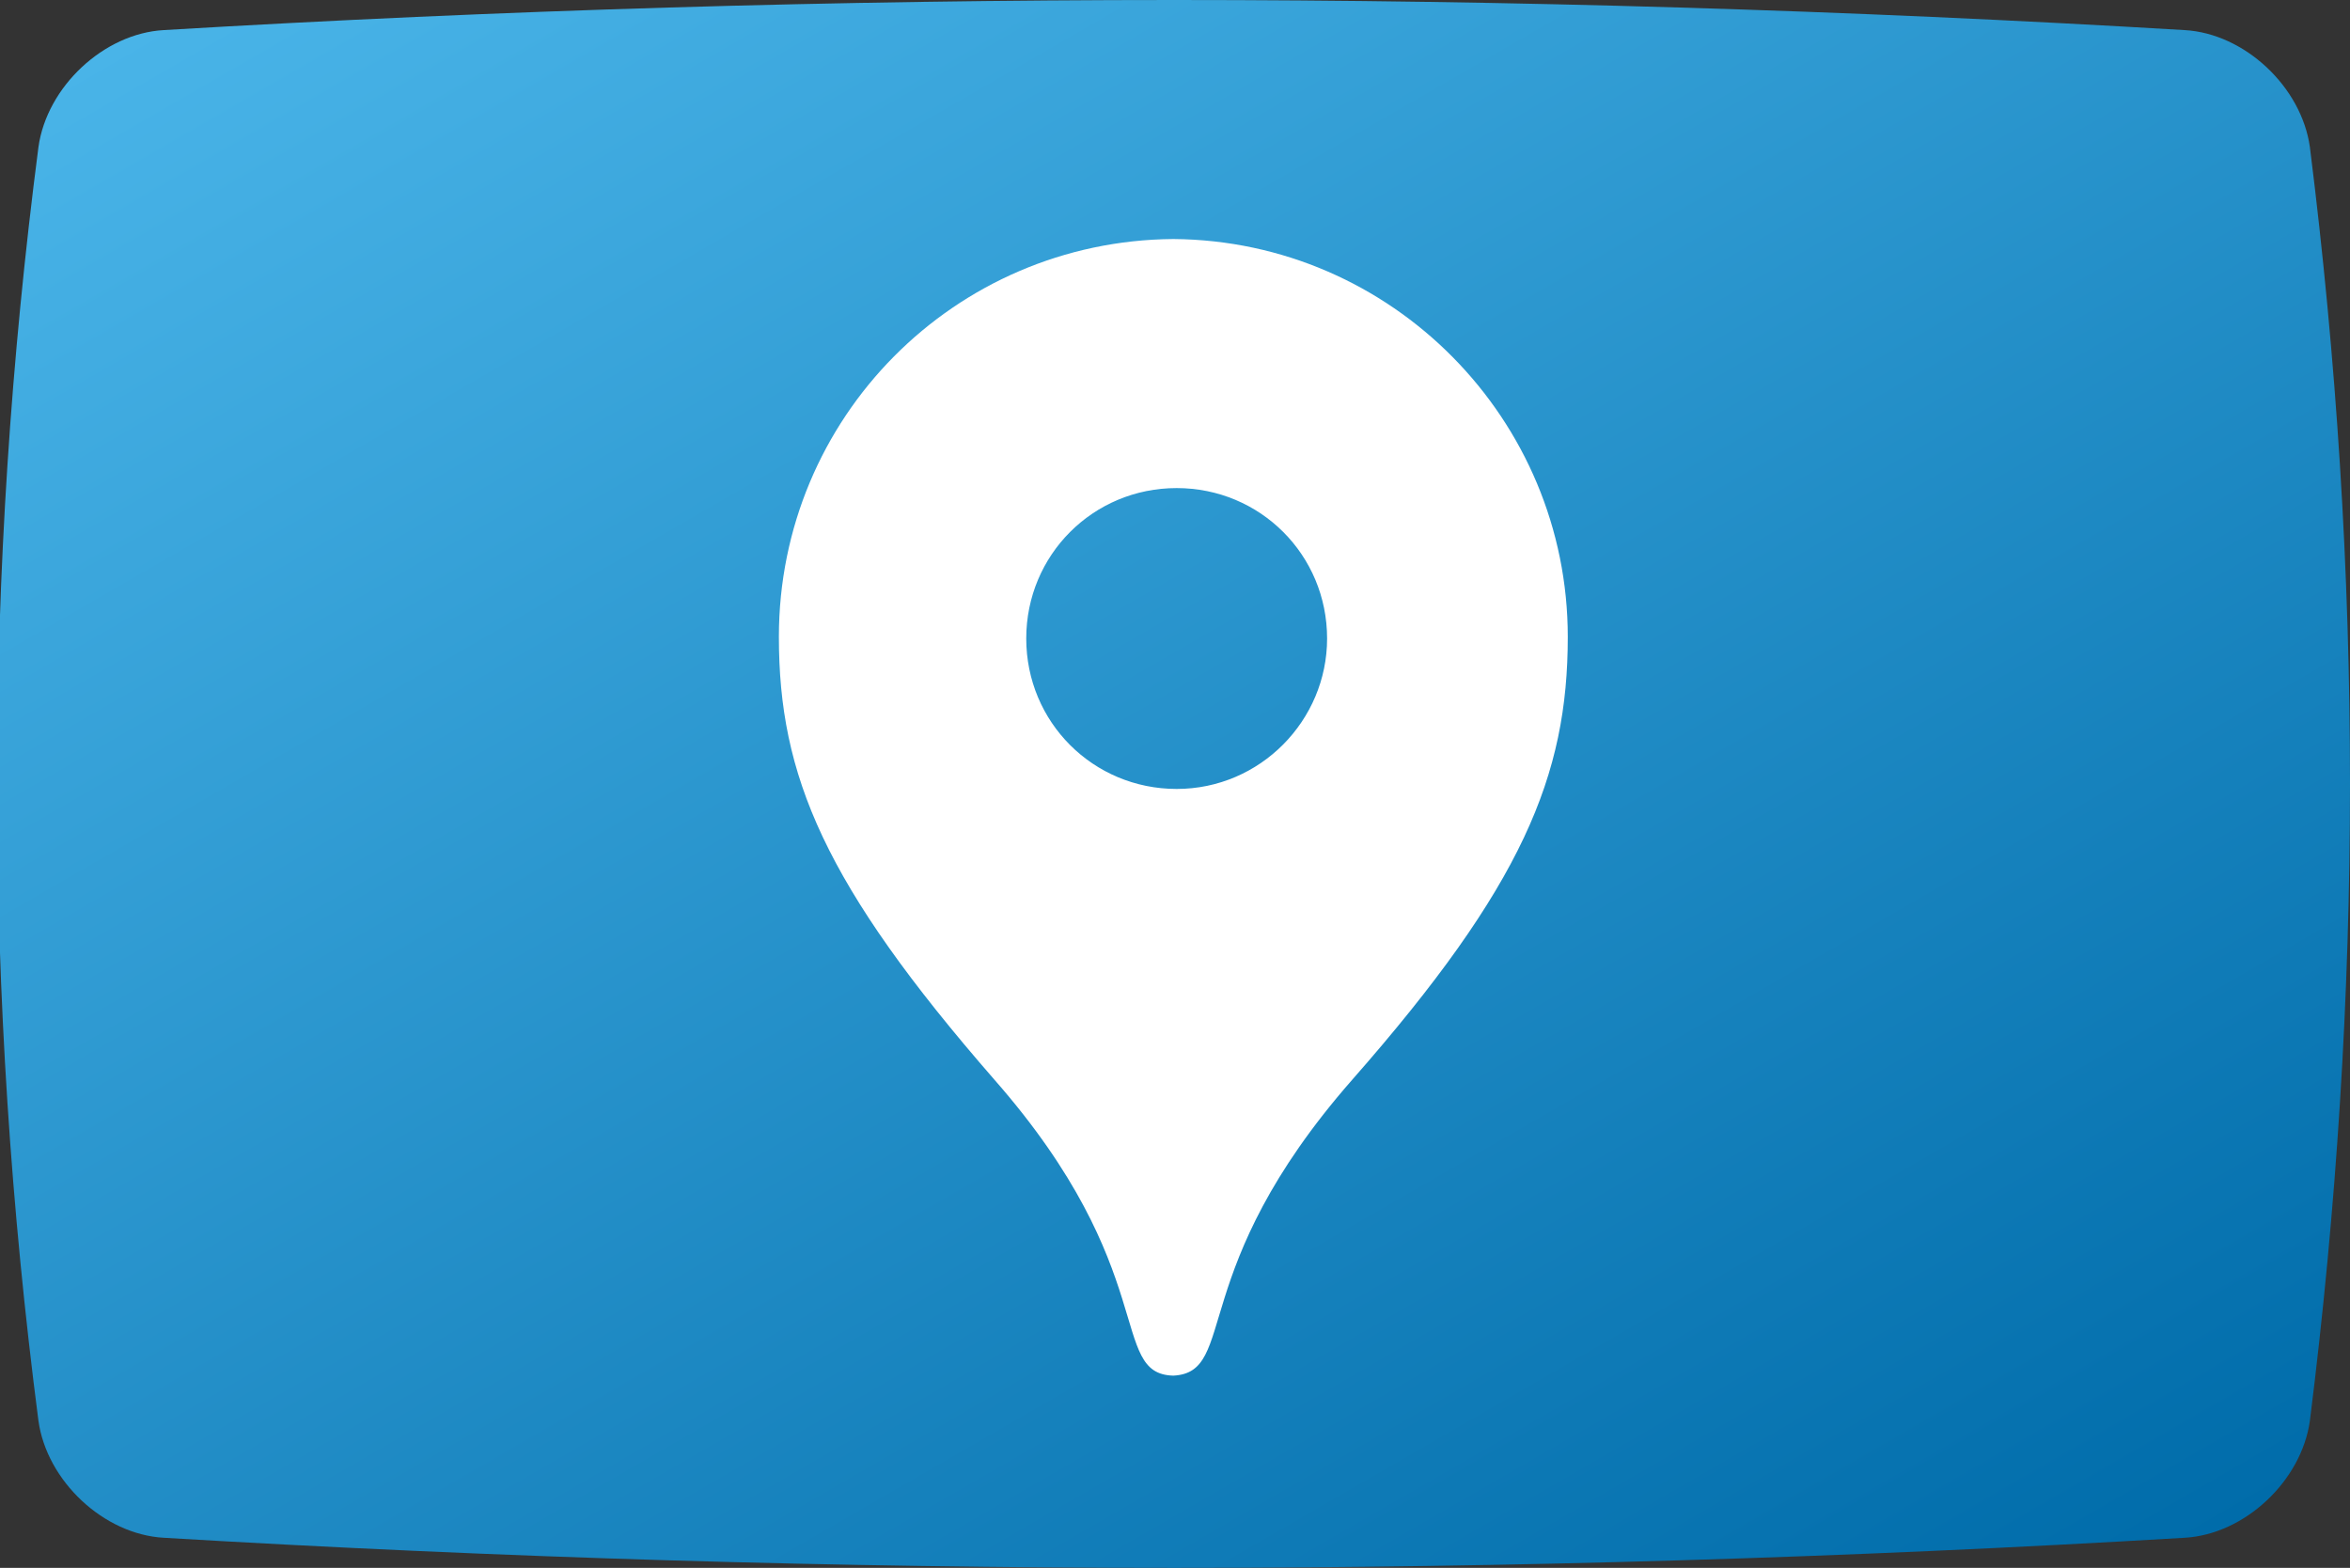 <?xml version="1.0" encoding="utf-8"?>
<!-- Generator: Adobe Illustrator 24.2.1, SVG Export Plug-In . SVG Version: 6.00 Build 0)  -->
<svg version="1.1" id="Layer_1" xmlns="http://www.w3.org/2000/svg" xmlns:xlink="http://www.w3.org/1999/xlink" x="0px" y="0px"
	 viewBox="0 0 140.6 93.8" style="enable-background:new 0 0 140.6 93.8;" xml:space="preserve">
<rect x="0" y="0" width="140.6" height="93.8" fill="#333333" stroke="none"/>
<style type="text/css">
	.st0{fill:url(#SVGID_1_);}
	.st1{fill:#FFFFFF;}
</style>
<linearGradient id="SVGID_1_" gradientUnits="userSpaceOnUse" x1="35.227" y1="107.651" x2="105.273" y2="-13.671" gradientTransform="matrix(1 0 0 -1 0 93.89)">
	<stop  offset="0" style="stop-color:#49B4E8"/>
	<stop  offset="1" style="stop-color:#006CAA"/>
</linearGradient>
<path class="st0" d="M138.2,8.8c-0.5-3.6-3.9-6.8-7.5-7C90.4-0.6,50.1-0.6,9.8,1.8c-3.6,0.2-7,3.4-7.5,7C-1,34.2-1,59.6,2.3,85
	c0.5,3.6,3.9,6.8,7.5,7c40.3,2.4,80.6,2.4,120.9,0c3.6-0.2,7-3.4,7.5-7C141.4,59.6,141.4,34.2,138.2,8.8z"/>
<g>
	<path class="st1" d="M70.4,82.4c-0.1,0-0.1,0-0.2,0c-0.1,0-0.1,0-0.2,0H70.4z"/>
	<path class="st1" d="M70.1,14.3c0.1,0,0.1,0,0.2,0c0.1,0,0.1,0,0.2,0H70.1z"/>
	<path class="st1" d="M70.2,14.3c-13.1,0.1-23.6,10.7-23.6,23.8c0,8.3,2.7,14.8,12.9,26.5c10,11.4,6.8,17.6,10.7,17.7
		c3.9-0.2,0.7-6.3,10.7-17.7C91.1,53,93.8,46.4,93.8,38.1C93.8,25.1,83.3,14.4,70.2,14.3z M70.4,47.2c-5,0-9-4-9-9c0-5,4-9,9-9
		s9,4,9,9C79.4,43.1,75.4,47.2,70.4,47.2z"/>
</g>
</svg>
